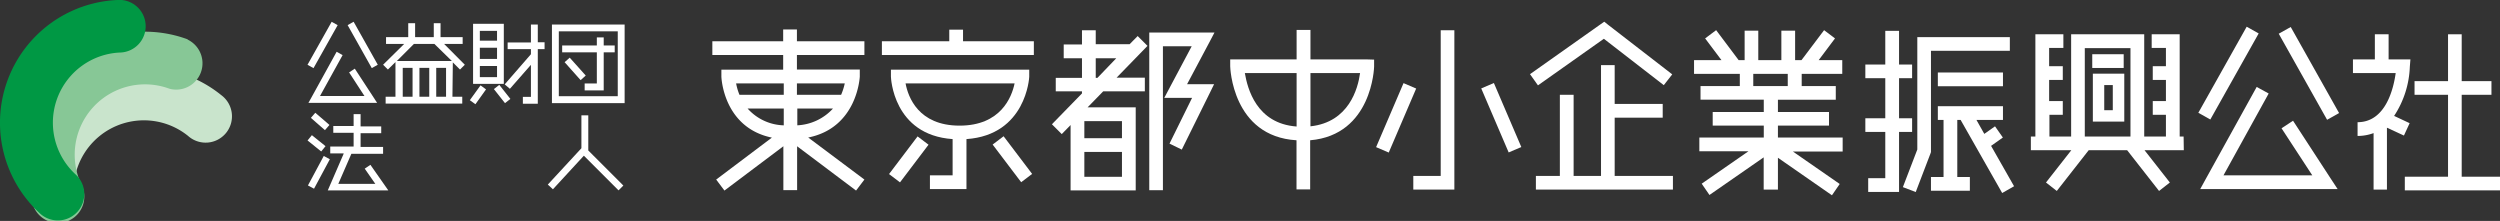 <svg xmlns="http://www.w3.org/2000/svg" viewBox="0 0 254.51 22.49"><rect x="0" y="0" width="254.51" height="22.49" fill="#333333" stroke="none"/><defs><style>.cls-1{fill:#fff;}.cls-2{fill:#c9e4cc;}.cls-3{fill:#87c796;}.cls-4{fill:#009844;}</style></defs><title>logo-u_1</title><g id="Layer_2" data-name="Layer 2"><g id="Header"><path class="cls-1" d="M88,5.6V4.2H81.13V3h-1.4V4.2H72.52V5.6h7.21V7.09H73.44V7.8c0,.06.18,5.18,5.14,6.21l-5.67,4.27.84,1.12,6-4.51v4.47h1.4V14.89l6,4.51L88,18.28,82.28,14c5-1,5.24-6.13,5.25-6.19l0-.73H81.13V5.6Zm-13,2.89h4.79V9.65H75.28A5.76,5.76,0,0,1,74.94,8.49Zm1.17,2.56h3.62v1.71A5.11,5.11,0,0,1,76.11,11.05Zm5,1.71V11.05H84.8A5.26,5.26,0,0,1,81.13,12.76ZM86,8.49a6.08,6.08,0,0,1-.37,1.16H81.13V8.49Z"/><polygon class="cls-1" points="98.04 4.2 98.04 3.02 96.64 3.02 96.64 4.2 89.78 4.2 89.78 5.6 105.25 5.6 105.25 4.2 98.04 4.2"/><path class="cls-1" d="M104.09,7.09H90.7V7.8c0,.07.2,5.94,6.28,6.36v3.69H94.67v1.4h3.72V14.16c6.08-.42,6.39-6.28,6.39-6.34l0-.73Zm-6.4,5.7c-4.19,0-5.24-2.91-5.5-4.3h11.1C103,9.89,101.88,12.79,97.69,12.79Z"/><rect class="cls-1" x="90.11" y="15.52" width="4.81" height="1.4" transform="translate(23.72 80.17) rotate(-52.85)"/><rect class="cls-1" x="102.37" y="13.81" width="1.4" height="4.81" transform="translate(11.12 65.53) rotate(-37.15)"/><path class="cls-1" d="M139.23,6.05h-5.82v-3H132v3h-6.76v.71c0,.07.2,7.13,6.75,7.52v5h1.39v-5c6.32-.54,6.51-7.43,6.51-7.5l0-.71Zm-12.5,1.39H132v5.44C127.9,12.58,127,9,126.73,7.44Zm6.68,5.42V7.44h5.05C138.25,9,137.33,12.44,133.41,12.86Z"/><path class="cls-1" d="M245.39,6.05h-2.22V3.49h-1.4V6.05h-2.23V7.44h4.35c-.21,1.53-1,5-3.88,5v1.4a4.68,4.68,0,0,0,1.63-.29V19.3H243V13l1.73.8.58-1.26-1.58-.74a9.71,9.71,0,0,0,1.6-5Z"/><polygon class="cls-1" points="250.61 17.99 250.61 9.65 253.64 9.65 253.64 8.26 250.61 8.26 250.61 3.49 249.22 3.49 249.22 8.26 245.81 8.26 245.81 9.65 249.22 9.65 249.22 17.99 244.82 17.99 244.82 19.38 254.51 19.38 254.51 17.99 250.61 17.99"/><path class="cls-1" d="M187.55,7.52V6.12h-2.4l1.66-2.21-1.11-.84-2.3,3.05h-.65v-3h-1.4v3H179v-3h-1.39v3H177l-2.29-3.05-1.12.84,1.66,2.21h-2.79v1.4h4.66V8.76h-4v1.39h6.44V11.4h-5.2v1.39h5.2V14H173v1.4h5l-4.76,3.3.79,1.15,5.52-3.83V19.3H181V16.06l5.5,3.82.79-1.15-4.76-3.3h5.06V14H181V12.79h5.2V11.4H181V10.15h5.89V8.76h-3.47V7.52ZM182,8.76h-3.51V7.52H182Z"/><polygon class="cls-1" points="194.66 7.96 194.66 6.57 193.33 6.57 193.33 3.14 191.93 3.14 191.93 6.57 189.9 6.57 189.9 7.96 191.93 7.96 191.93 12.04 189.9 12.04 189.9 13.43 191.93 13.43 191.93 18.14 190.19 18.14 190.19 19.54 192.63 19.54 193.33 19.54 193.33 18.84 193.33 13.43 194.66 13.43 194.66 12.04 193.33 12.04 193.33 7.96 194.66 7.96"/><polygon class="cls-1" points="204.61 3.78 195.88 3.78 195.19 3.78 195.19 4.48 195.19 15.22 193.72 19.05 195.03 19.55 196.54 15.6 196.58 15.48 196.58 15.35 196.58 5.17 204.61 5.17 204.61 3.78"/><rect class="cls-1" x="197.28" y="7.38" width="6.63" height="1.4"/><polygon class="cls-1" points="199.6 12.21 203.83 19.65 205.04 18.96 202.7 14.85 203.9 14 203.1 12.86 202.01 13.63 201.21 12.21 203.91 12.21 203.91 10.81 197.28 10.81 197.28 12.21 197.86 12.21 197.86 18.02 196.58 18.02 196.58 19.42 200.54 19.42 200.54 18.02 199.26 18.02 199.26 12.21 199.6 12.21"/><path class="cls-1" d="M222.3,13.9h-.4V3.49h-2.85V4.88h1.45V6.74h-1.34v1.4h1.34v2.15h-1.34v1.4h1.34V13.9h-2.21V3.49h-7.44V13.9h-2.21V11.69H210v-1.4h-1.39V8.14H210V6.74h-1.39V4.88h1.45V3.49h-2.85V13.9h-.46v1.39h4.12l-2.58,3.29,1.1.86,3.25-4.15h3.91l3.25,4.15,1.1-.86-2.58-3.29h4Zm-10.06-9h4.65v9h-4.65Z"/><rect class="cls-1" x="213" y="5.52" width="3.2" height="1.4"/><path class="cls-1" d="M215.67,7.5h-2.61v4.88h3.2V7.5Zm-.58,1.16v2.56h-.87V8.66Z"/><polygon class="cls-1" points="146.67 3.08 146.67 17.91 143.88 17.91 143.88 19.3 147.37 19.3 148.06 19.3 148.06 18.61 148.06 3.08 146.67 3.08"/><rect class="cls-1" x="138.59" y="11.3" width="7.09" height="1.4" transform="translate(75.11 137.91) rotate(-66.8)"/><rect class="cls-1" x="152.14" y="8.45" width="1.4" height="7.09" transform="translate(7.63 61.17) rotate(-23.2)"/><polygon class="cls-1" points="164.38 17.91 164.38 11.98 169.27 11.98 169.27 10.58 164.38 10.58 164.38 6.63 162.99 6.63 162.99 17.91 160.2 17.91 160.2 9.65 158.8 9.65 158.8 17.91 156.36 17.91 156.36 19.3 170.31 19.3 170.31 17.91 164.38 17.91"/><polygon class="cls-1" points="156.57 8.69 163.7 3.65 162.87 3.63 169.38 8.67 170.24 7.57 163.72 2.53 163.32 2.21 162.89 2.51 155.76 7.55 156.57 8.69"/><polygon class="cls-1" points="237.27 18.17 233.44 12.29 232.27 13.06 235.4 17.85 226.36 17.85 230.96 9.52 229.74 8.85 224.56 18.21 223.99 19.25 225.17 19.25 236.69 19.25 237.98 19.25 237.27 18.17"/><rect class="cls-1" x="221.86" y="6.76" width="10.05" height="1.4" transform="translate(109.23 201.59) rotate(-60.67)"/><rect class="cls-1" x="234.35" y="2.44" width="1.4" height="10.05" transform="translate(26.48 116.1) rotate(-29.33)"/><path class="cls-1" d="M116.82,4.67l-1-1-.82.83h-3.45V3.08h-1.4V4.53h-1.86v1.4h1.86v2h-2.67V9.3h2.67v.21l-3.06,3.14,1,1,.9-.92v6.65h6.63V10.93h-4.9l1.59-1.63h4.24V7.91h-2.88Zm-6.43,10.8h3.83V18h-3.83Zm0-1.4V12.33h3.83v1.74Zm1.16-8.14h2.09l-1.92,2h-.17Z"/><polygon class="cls-1" points="120.85 8.57 123.1 4.34 123.64 3.31 122.48 3.31 117.69 3.31 117 3.31 117 4.01 117 19.36 118.39 19.36 118.39 4.71 121.32 4.71 119.07 8.94 118.53 9.96 119.69 9.96 121.36 9.96 119.06 14.62 120.31 15.23 123.11 9.57 123.6 8.57 122.48 8.57 120.85 8.57"/><path class="cls-2" d="M7.53,20.16h0a7.16,7.16,0,0,1,11.62-6.32h0a2.68,2.68,0,1,0,3.37-4.16h0a12.51,12.51,0,0,0-20.2,7.63"/><path class="cls-3" d="M19.09,4a12.51,12.51,0,0,0-15.68,17h0a2.68,2.68,0,1,0,4.86-2.24h0a7.16,7.16,0,0,1,9-9.72h0a2.68,2.68,0,0,0,1.85-5Z"/><path class="cls-4" d="M11.92,0A12.51,12.51,0,0,0,4.09,21.75h0a2.68,2.68,0,0,0,3.6-4h0A7.15,7.15,0,0,1,12.17,5.35h0A2.68,2.68,0,1,0,11.92,0Z"/><polygon class="cls-1" points="38.04 9.93 36.12 6.99 35.54 7.37 37.1 9.77 32.58 9.77 34.88 5.61 34.27 5.27 31.69 9.95 31.4 10.47 31.99 10.47 37.75 10.47 38.39 10.47 38.04 9.93"/><rect class="cls-1" x="30.33" y="4.22" width="5.02" height="0.7" transform="translate(12.77 30.97) rotate(-60.67)"/><rect class="cls-1" x="36.58" y="2.06" width="0.7" height="5.02" transform="translate(2.49 18.68) rotate(-29.33)"/><path class="cls-1" d="M51.29,2.42H48.16V8.54h3.13ZM50.6,7.85H48.85V6.72H50.6ZM50.6,6H48.85V4.86H50.6Zm0-1.86H48.85v-1H50.6Zm4.15.16V2.5h-.7V4.32H51.68V5h2.37v.52L51.38,8.59l.53.45L54.05,6.6V9.86h-.82v.7h1.52V5h.69v-.7ZM47.83,10.2l.57.41L49.48,9.1l-.56-.41Zm2.45-1.13,1.13,1.43.55-.43L50.83,8.64Z"/><path class="cls-1" d="M56.19,2.5v8h7.4v-8Zm6.7,7.29h-6V3.19h6ZM60.76,8.5H59.52V9.2h1.94V5.33h1.12v-.7H61.46V3.81h-.7v.82H57.23v.7h3.53ZM58,5.87l-.52.46,1.63,1.83.52-.47Z"/><path class="cls-1" d="M33.54,12.72,32.1,11.48l-.45.52,1.43,1.25Zm-.4,2.16-1.39-1.12-.44.54,1.39,1.12Zm-.18,1-1.61,3,.62.33,1.61-3Zm4.75.9-.58.39,1.08,1.55H34.44l1.33-3.06H39v-.7H36.71v-1.4h2.1v-.69h-2.1V11.62H36v1.21H33.93v.69H36v1.4H33.62v.7H35l-1.63,3.76h6.16Z"/><polygon class="cls-1" points="63.46 18.89 59.89 15.32 59.89 11.74 59.19 11.74 59.19 15.09 55.77 18.79 56.29 19.27 59.44 15.85 62.97 19.38 63.46 18.89"/><path class="cls-1" d="M46.1,6.35l.73.73.49-.49L45.21,4.47H47.1V3.78H44.85V2.36h-.69V3.78h-1.9V2.36h-.7V3.78H39.3v.69h1.85L39,6.59l.49.49.77-.76V9.85h-1v.7h7.8v-.7h-1Zm-.69,3.5h-1V6.91h1ZM43.7,6.91V9.85h-1V6.91ZM42.14,4.47h2.08L46,6.21H40.4ZM41,6.91h1V9.85H41Z"/></g></g></svg>